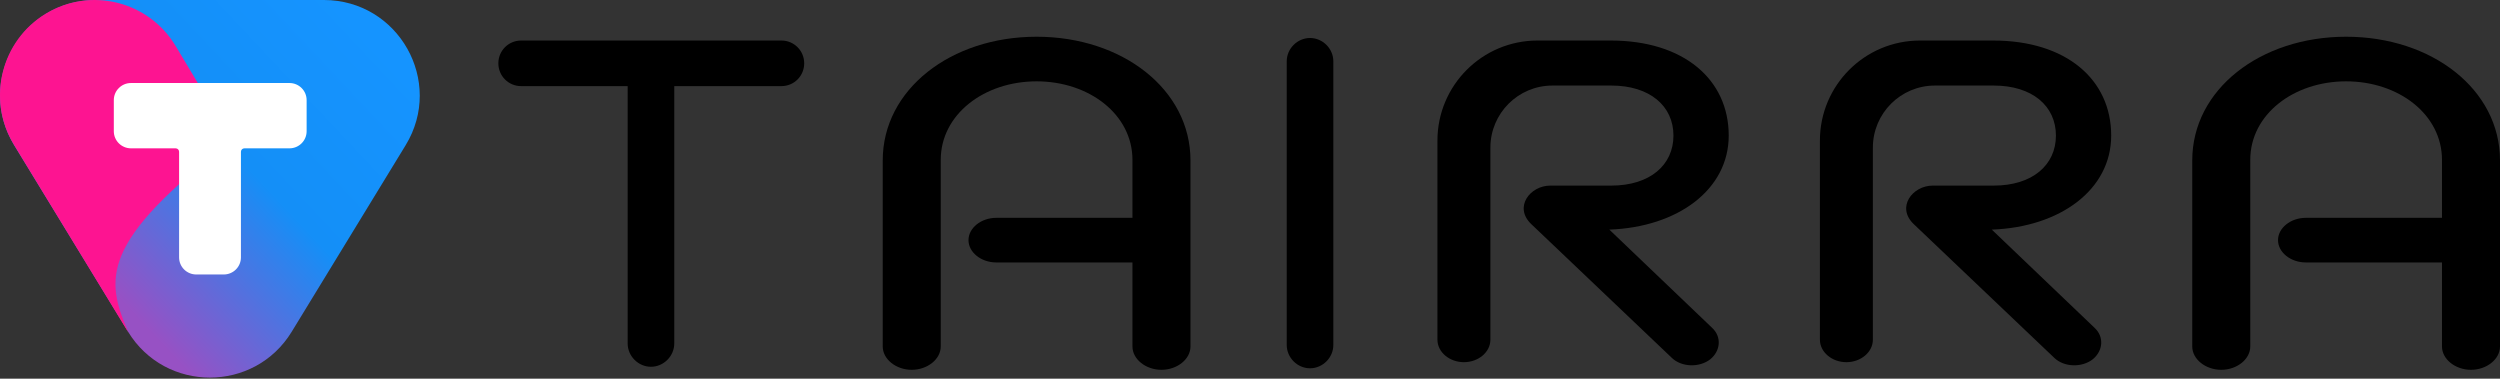 <svg width="1974" height="299" viewBox="0 0 1974 299" fill="none" xmlns="http://www.w3.org/2000/svg">
<rect x="0" y="0" width="1974" height="299" fill="#333333" stroke="none"/>
<path d="M1320 282.5L1209.09 176.964C1195 163.534 1208.18 146.549 1224.09 146.549H1272.27C1302.73 146.549 1321.36 130.355 1321.36 107.05C1321.36 83.745 1302.73 67.55 1272.27 67.55H1225.82C1198.76 67.55 1176.82 89.488 1176.82 116.55V268.209C1176.82 278.084 1167.27 285.984 1155.91 285.984C1144.55 285.984 1135 278.084 1135 268.209V111C1135 67.37 1170.39 32 1214.02 32C1227.84 32 1238.95 32 1242.5 32H1271.82C1329.55 32 1365 62.81 1365 107.05C1365 149.709 1324.82 179.334 1270.73 181.309L1351.82 258.8C1359.55 265.91 1358.64 276.97 1350.45 283.685C1341.82 290.4 1327.73 290.005 1320 282.5Z" fill="black"/>
<path d="M1622 282.5L1511.09 176.964C1497 163.534 1510.18 146.549 1526.09 146.549H1574.27C1604.73 146.549 1623.36 130.355 1623.36 107.05C1623.36 83.745 1604.73 67.55 1574.27 67.55H1527.82C1500.76 67.55 1478.82 89.488 1478.82 116.55V268.209C1478.82 278.084 1469.27 285.984 1457.91 285.984C1446.55 285.984 1437 278.084 1437 268.209V111C1437 67.37 1472.39 32 1516.02 32C1529.84 32 1540.95 32 1544.5 32H1573.82C1631.55 32 1667 62.81 1667 107.05C1667 149.709 1626.82 179.334 1572.73 181.309L1653.82 258.8C1661.55 265.91 1660.64 276.97 1652.45 283.685C1643.82 290.4 1629.73 290.005 1622 282.5Z" fill="black"/>
<path d="M1016 272.4V48.4C1016 38.4 1024.4 30 1034.4 30C1044.4 30 1052.8 38.4 1052.8 48.4V272.4C1052.8 282.4 1044.4 290.8 1034.4 290.8C1024.4 290.8 1016 282.4 1016 272.4Z" fill="black"/>
<path d="M495.6 271.2V68H411.5C401.5 68 393.5 60 393.5 50C393.5 40 401.5 32 411.5 32L617 32C627 32 635 40 635 50C635 60 627 68 617 68H532.4V271.2C532.4 281.2 524 289.6 514 289.6C504 289.6 495.6 281.2 495.6 271.2Z" fill="black"/>
<path d="M1928.19 273.586L1928.19 207.227H1820.63C1808.68 207.227 1798.72 199.221 1798.72 189.613C1798.72 180.006 1808.68 172 1820.63 172H1928.19L1928.19 126.274C1928.19 90.247 1893.83 64.227 1852.5 64.227C1811.17 64.227 1776.81 90.247 1776.81 126.274V273.586C1776.81 283.594 1766.35 292 1753.91 292C1741.46 292 1731 283.594 1731 273.586V126.674C1731 70.632 1784.78 29 1852.5 29C1920.22 29 1974 70.632 1974 126.674V273.586C1974 283.594 1963.54 292 1951.09 292C1938.65 292 1928.19 283.594 1928.19 273.586Z" fill="black"/>
<path d="M894.189 273.586L894.189 207.227H786.631C774.68 207.227 764.721 199.221 764.721 189.613C764.721 180.006 774.68 172 786.631 172H894.189L894.189 126.274C894.189 90.247 859.83 64.227 818.5 64.227C777.17 64.227 742.811 90.247 742.811 126.274V273.586C742.811 283.594 732.354 292 719.906 292C707.457 292 697 283.594 697 273.586V126.674C697 70.632 750.779 29 818.5 29C886.221 29 940 70.632 940 126.674V273.586C940 283.594 929.543 292 917.094 292C904.646 292 894.189 283.594 894.189 273.586Z" fill="black"/>
<path d="M230.329 261.954C200.854 310.211 130.596 310.211 101.12 261.954L11.158 114.669C-19.544 64.403 16.74 0.001 75.763 0.001L255.687 0.001C314.709 0.001 350.994 64.403 320.291 114.669L230.329 261.954Z" fill="url(#paint0_linear_245_309)"/>
<path d="M10.7 113.691C-10.565 78.191 0.853 32.101 36.202 10.745C71.552 -10.61 117.447 0.856 138.712 36.356L183.434 111.015C77.744 191.391 83.587 220.913 101.189 262.195L101.188 262.199L10.7 113.691Z" fill="#FD1491"/>
<path d="M141.41 119.825C141.41 118.334 140.196 117.125 138.697 117.125H103.43C95.939 117.125 89.866 111.082 89.866 103.626V79.048C89.866 71.593 95.939 65.549 103.43 65.549L228.547 65.549C236.038 65.549 242.111 71.593 242.111 79.048V103.626C242.111 111.082 236.038 117.125 228.547 117.125H192.954C191.456 117.125 190.241 118.334 190.241 119.825V203.237C190.241 210.693 184.168 216.736 176.677 216.736H154.974C147.483 216.736 141.41 210.693 141.41 203.237V119.825Z" fill="white"/>
<defs>
<linearGradient id="paint0_linear_245_309" x1="337.275" y1="74.084" x2="127.109" y2="271.336" gradientUnits="userSpaceOnUse">
<stop stop-color="#1594FF"/>
<stop offset="0.495" stop-color="#148FF7"/>
<stop offset="1" stop-color="#9751C4"/>
</linearGradient>
</defs>
</svg>
